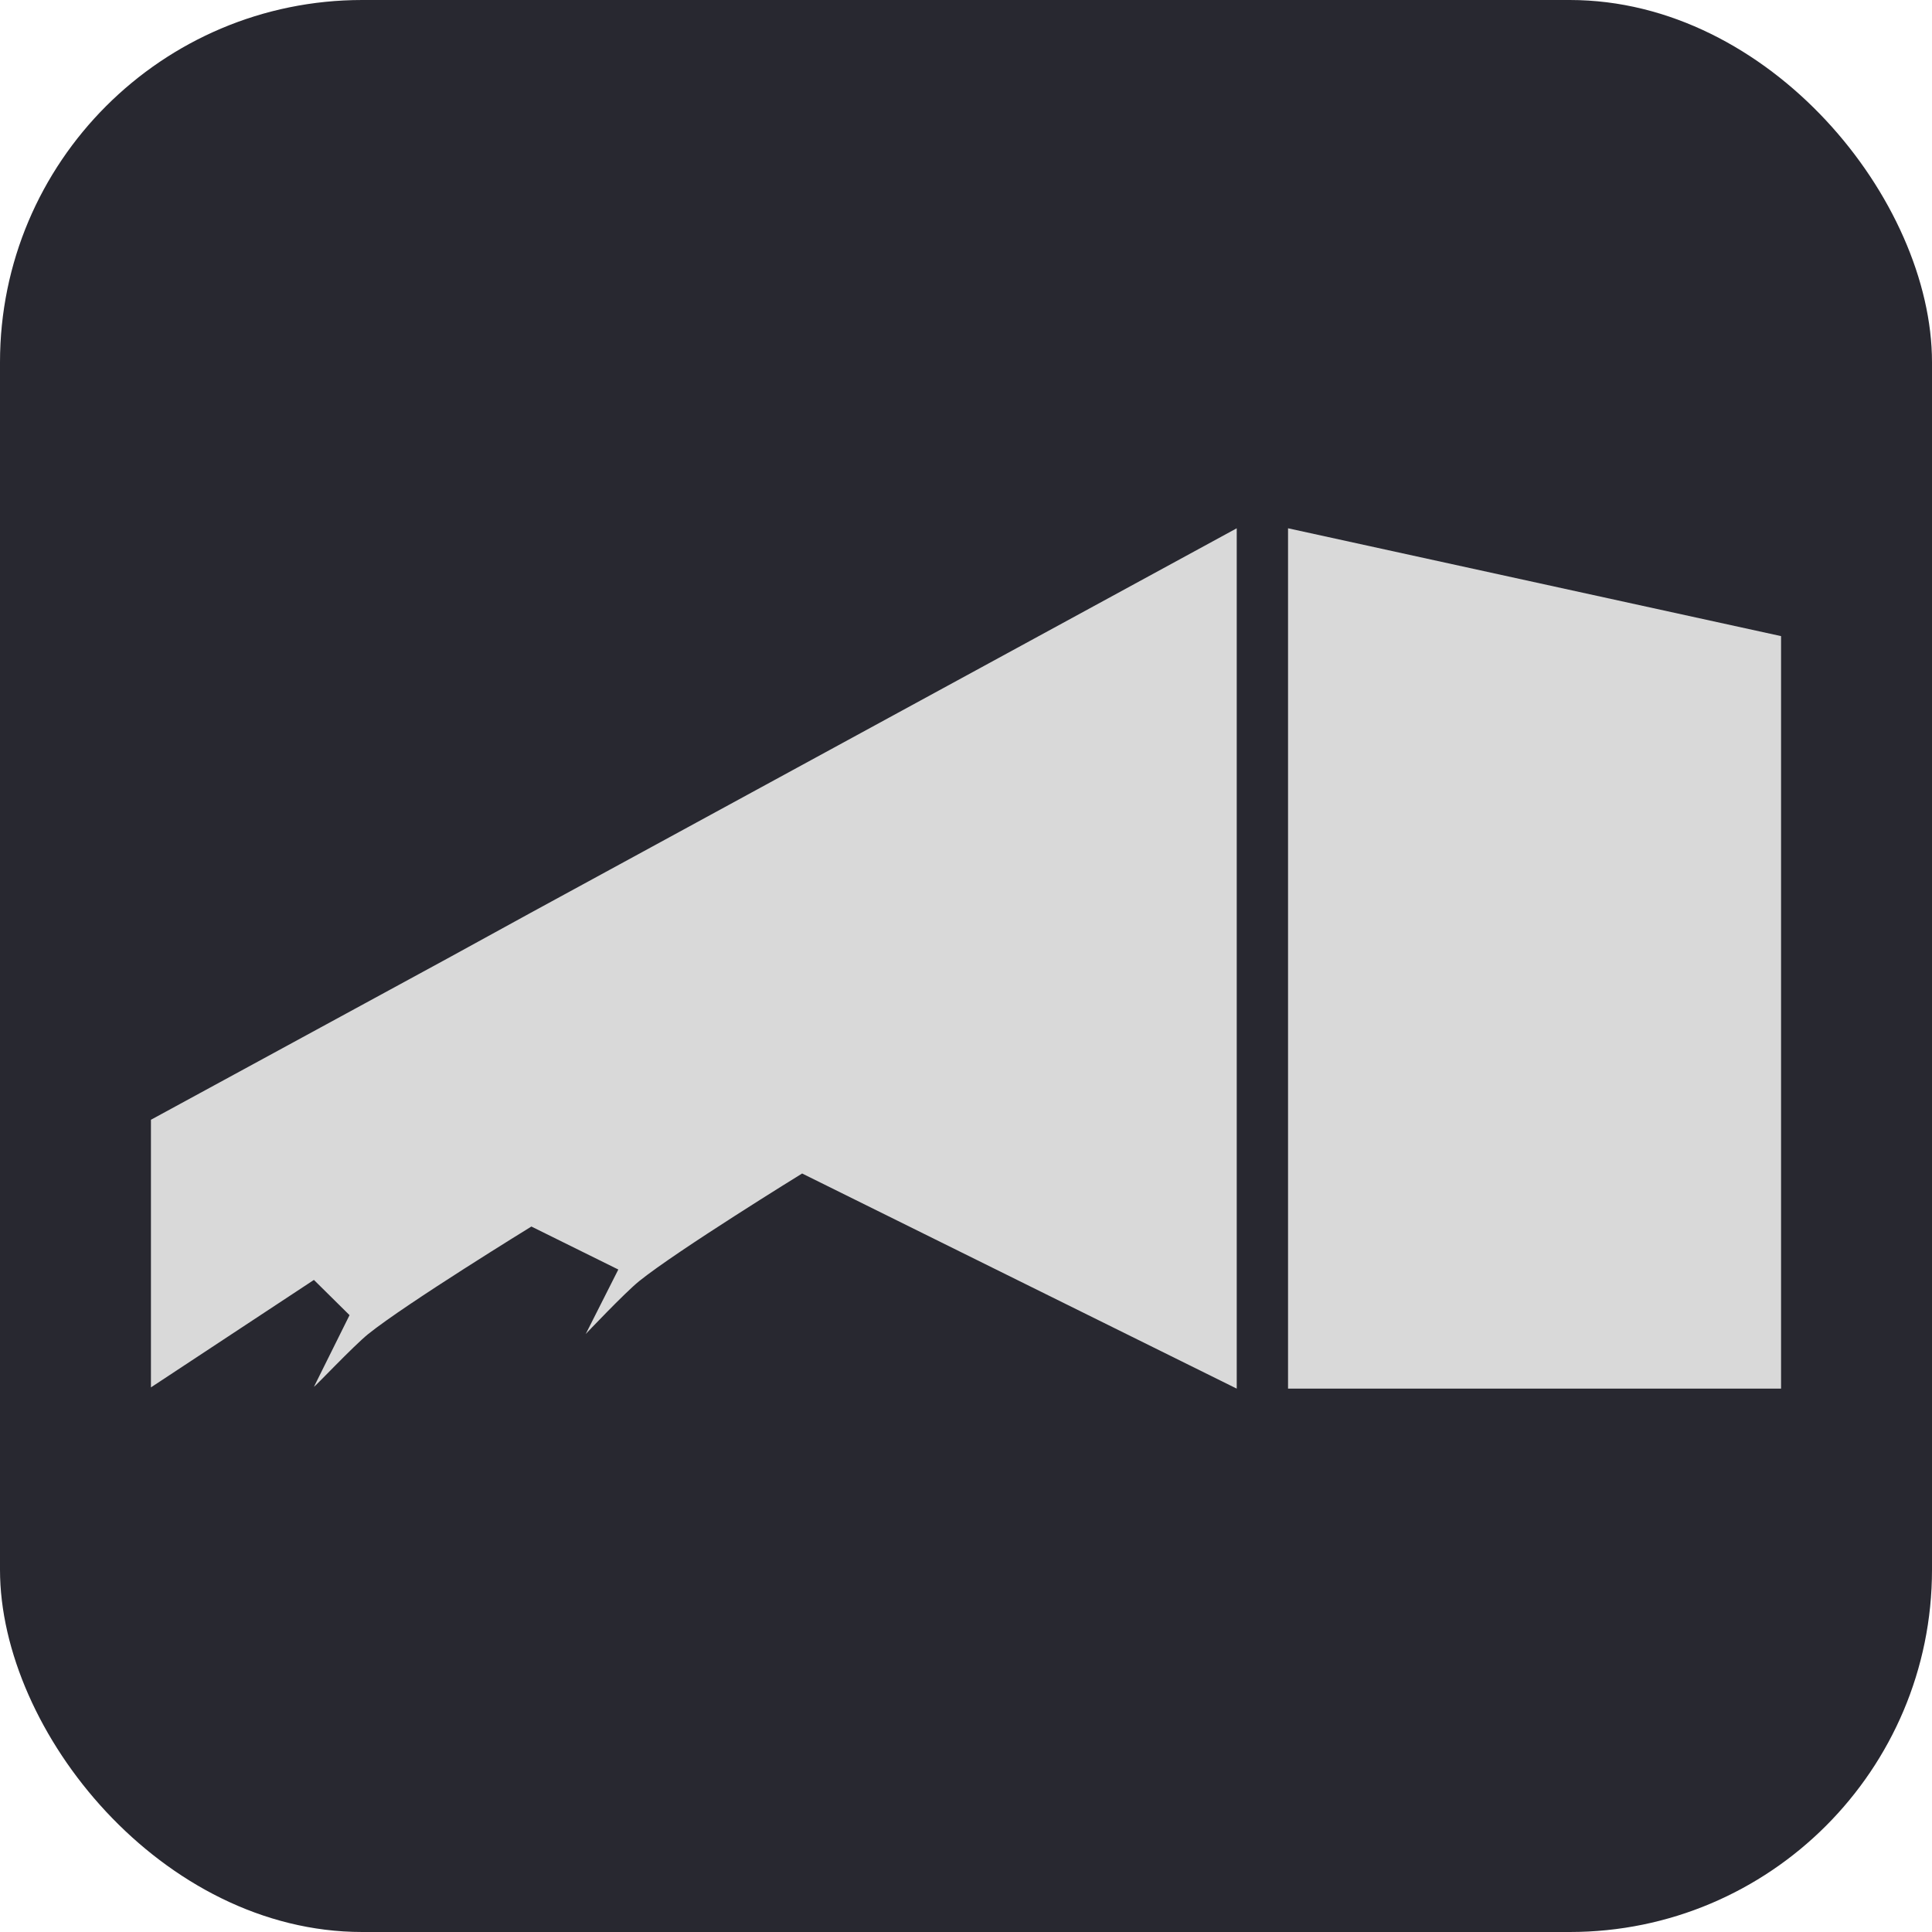 <svg width="128" height="128" viewBox="0 0 128 128" fill="none" xmlns="http://www.w3.org/2000/svg">
<rect width="128" height="128" rx="24" fill="#282830"/>
<path d="M35.147 60.483L81.937 35V92L53.143 77.747C53.143 77.747 44.883 82.837 42.346 84.879C41.378 85.662 38.806 88.381 38.806 88.381L40.965 84.109L35.206 81.261C35.206 81.261 26.946 86.338 24.397 88.381C23.429 89.163 20.857 91.883 20.798 91.883L23.158 87.132L20.798 84.798L10 91.918V74.187L29.636 63.506L35.147 60.483ZM85.336 35V92H118V42.144L85.336 35Z" fill="#D9D9D9"/>
</svg>
